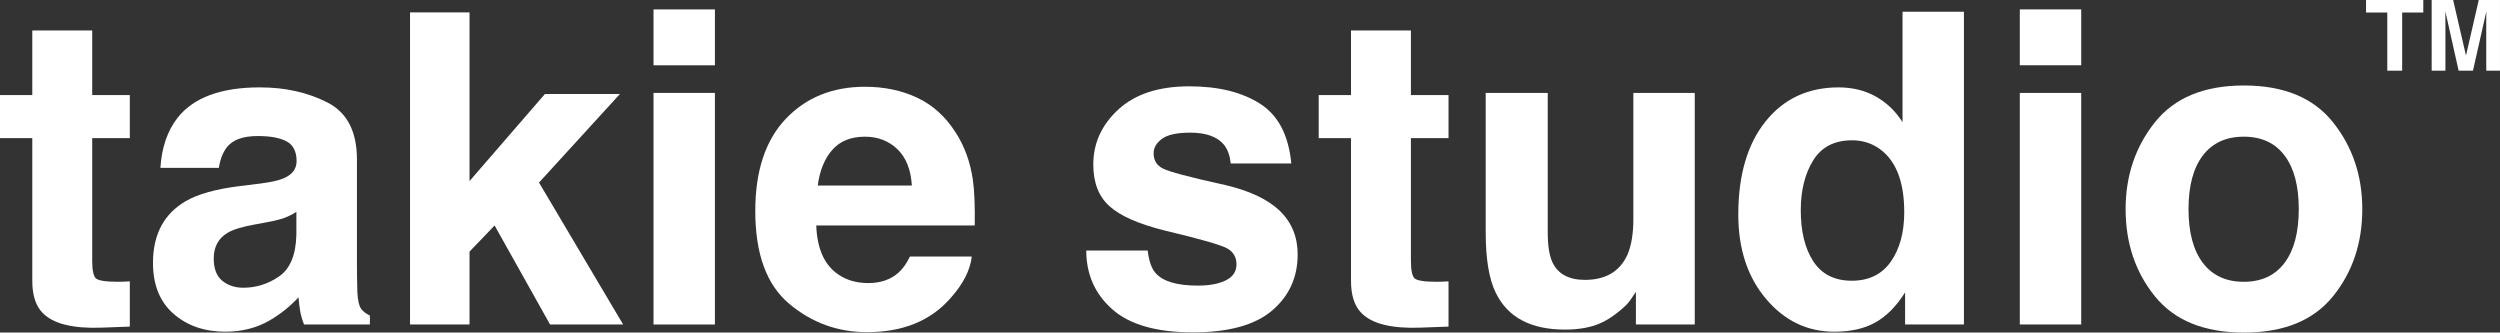 <?xml version="1.0" encoding="UTF-8"?><svg id="Warstwa_1" xmlns="http://www.w3.org/2000/svg" width="296.352" height="39.422" viewBox="0 0 296.352 39.422"><rect x="0" y="0" width="296.352" height="39.422" fill="#333333" stroke="none"/><defs><style>.cls-1{fill:#fff;}</style></defs><path class="cls-1" d="M0,16.378v-5.112h3.828V3.61h7.102v7.656h4.458v5.112h-4.458v14.506c0,1.125.143,1.826.428,2.103s1.159.415,2.619.415c.218,0,.449-.004.693-.013s.483-.021.718-.038v5.364l-3.4.126c-3.392.117-5.708-.47-6.951-1.763-.806-.823-1.209-2.09-1.209-3.803v-16.899H0Z"/><path class="cls-1" d="M30.776,21.768c1.326-.168,2.275-.378,2.846-.63,1.024-.436,1.536-1.117,1.536-2.04,0-1.125-.39-1.901-1.171-2.33s-1.927-.642-3.438-.642c-1.696,0-2.896.42-3.601,1.259-.504.621-.84,1.461-1.007,2.518h-6.926c.151-2.401.823-4.374,2.015-5.918,1.897-2.418,5.154-3.627,9.772-3.627,3.005,0,5.675.596,8.009,1.788s3.501,3.442,3.501,6.75v12.592c0,.873.017,1.931.05,3.173.05.94.193,1.578.428,1.914s.588.613,1.058.831v1.058h-7.807c-.218-.554-.369-1.075-.453-1.561s-.151-1.041-.202-1.662c-.991,1.075-2.132,1.99-3.425,2.745-1.545.89-3.291,1.335-5.238,1.335-2.485,0-4.537-.709-6.158-2.128s-2.43-3.429-2.43-6.032c0-3.375,1.301-5.818,3.904-7.329,1.427-.823,3.526-1.41,6.296-1.763l2.443-.302ZM35.133,25.117c-.453.285-.911.516-1.373.693s-1.095.34-1.901.491l-1.612.302c-1.511.269-2.594.596-3.249.982-1.108.655-1.662,1.671-1.662,3.047,0,1.226.34,2.111,1.02,2.657s1.507.819,2.481.819c1.545,0,2.968-.453,4.269-1.36s1.977-2.56,2.027-4.961v-2.67Z"/><path class="cls-1" d="M48.606,1.469h7.052v19.997l8.941-10.326h8.89l-9.595,10.502,9.973,16.823h-8.664l-6.573-11.736-2.972,3.098v8.638h-7.052V1.469Z"/><path class="cls-1" d="M84.746,7.74h-7.278V1.117h7.278v6.624ZM77.468,11.014h7.278v27.451h-7.278V11.014Z"/><path class="cls-1" d="M113.23,15.623c1.075,1.629,1.771,3.518,2.09,5.667.185,1.259.26,3.072.227,5.44h-18.788c.101,2.753.965,4.684,2.594,5.793.991.688,2.183,1.033,3.576,1.033,1.478,0,2.678-.42,3.601-1.259.504-.453.949-1.083,1.335-1.889h7.329c-.185,1.629-1.033,3.282-2.544,4.961-2.351,2.67-5.641,4.004-9.872,4.004-3.492,0-6.573-1.125-9.243-3.375s-4.004-5.91-4.004-10.98c0-4.752,1.205-8.395,3.614-10.93s5.536-3.803,9.381-3.803c2.283,0,4.34.428,6.17,1.284s3.341,2.208,4.533,4.055ZM96.936,21.995h11.157c-.117-1.897-.693-3.337-1.725-4.319s-2.313-1.473-3.841-1.473c-1.662,0-2.951.52-3.866,1.561s-1.49,2.451-1.725,4.231Z"/><path class="cls-1" d="M136.047,29.701c.151,1.276.478,2.183.982,2.72.89.957,2.535,1.435,4.936,1.435,1.41,0,2.531-.21,3.362-.63s1.247-1.049,1.247-1.889c0-.806-.336-1.419-1.007-1.839s-3.165-1.142-7.48-2.166c-3.106-.772-5.297-1.738-6.573-2.896-1.276-1.142-1.914-2.787-1.914-4.936,0-2.535.995-4.714,2.984-6.535s4.789-2.732,8.399-2.732c3.425,0,6.216.684,8.374,2.053s3.396,3.732,3.715,7.09h-7.178c-.101-.923-.361-1.654-.781-2.191-.789-.974-2.132-1.461-4.029-1.461-1.561,0-2.674.243-3.337.73s-.995,1.058-.995,1.713c0,.823.353,1.419,1.058,1.788.705.386,3.198,1.049,7.48,1.99,2.854.672,4.995,1.687,6.422,3.047,1.41,1.377,2.115,3.098,2.115,5.163,0,2.72-1.012,4.94-3.035,6.661s-5.15,2.581-9.381,2.581c-4.315,0-7.501-.911-9.558-2.732s-3.085-4.143-3.085-6.963h7.278Z"/><path class="cls-1" d="M156.321,16.378v-5.112h3.828V3.61h7.102v7.656h4.458v5.112h-4.458v14.506c0,1.125.143,1.826.428,2.103s1.159.415,2.619.415c.218,0,.449-.004.693-.013s.483-.021.718-.038v5.364l-3.4.126c-3.392.117-5.708-.47-6.951-1.763-.806-.823-1.209-2.09-1.209-3.803v-16.899h-3.828Z"/><path class="cls-1" d="M183.47,11.014v16.546c0,1.561.185,2.737.554,3.526.655,1.393,1.939,2.09,3.853,2.09,2.451,0,4.13-.991,5.037-2.972.47-1.075.705-2.493.705-4.256v-14.934h7.278v27.451h-6.976v-3.878c-.067.084-.235.336-.504.755s-.588.789-.957,1.108c-1.125,1.007-2.212,1.696-3.261,2.065s-2.279.554-3.689.554c-4.063,0-6.8-1.461-8.21-4.382-.789-1.612-1.184-3.988-1.184-7.127V11.014h7.354Z"/><path class="cls-1" d="M225.528,14.49V1.393h7.278v37.072h-6.976v-3.803c-1.024,1.629-2.191,2.812-3.501,3.551s-2.938,1.108-4.886,1.108c-3.207,0-5.906-1.297-8.097-3.891s-3.287-5.923-3.287-9.986c0-4.684,1.079-8.37,3.236-11.056s5.041-4.029,8.651-4.029c1.662,0,3.14.365,4.433,1.095s2.342,1.742,3.148,3.035ZM225.73,25.143c0-3.358-.848-5.759-2.544-7.203-1.041-.873-2.25-1.31-3.627-1.31-2.099,0-3.639.793-4.621,2.38s-1.473,3.555-1.473,5.906c0,2.535.499,4.563,1.498,6.082s2.514,2.279,4.546,2.279,3.576-.755,4.634-2.267,1.587-3.467,1.587-5.868Z"/><path class="cls-1" d="M246.709,7.74h-7.278V1.117h7.278v6.624ZM239.43,11.014h7.278v27.451h-7.278V11.014Z"/><path class="cls-1" d="M266,39.422c-4.718,0-8.235-1.431-10.552-4.294s-3.475-6.309-3.475-10.338c0-3.962,1.159-7.396,3.475-10.3s5.834-4.357,10.552-4.357,8.235,1.452,10.552,4.357,3.475,6.338,3.475,10.3c0,4.029-1.159,7.476-3.475,10.338s-5.834,4.294-10.552,4.294ZM272.498,24.79c0-2.753-.562-4.873-1.687-6.359s-2.737-2.229-4.835-2.229-3.715.743-4.848,2.229-1.7,3.606-1.7,6.359.567,4.877,1.7,6.372,2.749,2.241,4.848,2.241,3.711-.747,4.835-2.241,1.687-3.618,1.687-6.372Z"/><path class="cls-1" d="M287.26,0v1.484h-2.506v6.894h-1.763V1.484h-2.518V0h6.787Z"/><path class="cls-1" d="M293.837,0h2.514v8.378h-1.629V2.712c0-.164,0-.393.004-.686s.008-.518.008-.678l-1.587,7.031h-1.7l-1.574-7.031c0,.16,0,.384.004.678s.004.523.004.686v5.667h-1.629V0h2.544l1.524,6.588,1.515-6.588Z"/></svg>